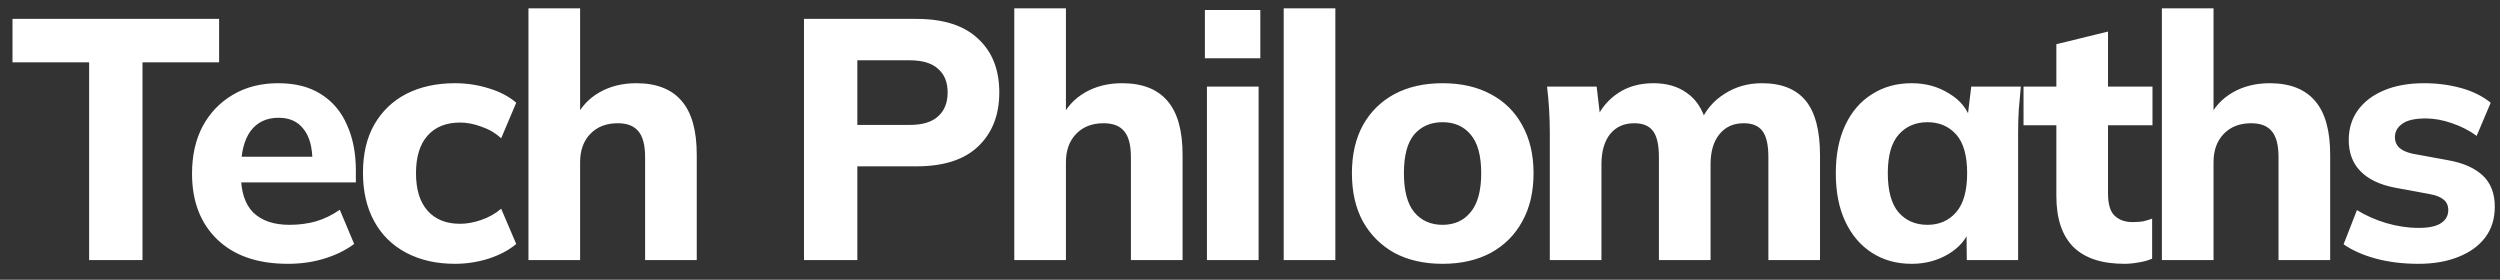 <svg width="143" height="16" viewBox="0 0 143 16" fill="none" xmlns="http://www.w3.org/2000/svg">
<rect x="0" y="0" width="143" height="16" fill="#333333" stroke="none"/>
<g clip-path="url(#clip0_550_3118)">
<path d="M5.098 14.875V3.566H0.715V1.081H12.533V3.566H8.15V14.875H5.098ZM16.462 15.09C14.74 15.09 13.397 14.627 12.431 13.701C11.466 12.775 10.984 11.516 10.984 9.925C10.984 8.894 11.186 7.994 11.59 7.225C12.008 6.455 12.582 5.855 13.312 5.425C14.056 4.981 14.923 4.76 15.914 4.76C16.892 4.76 17.708 4.968 18.36 5.386C19.025 5.803 19.521 6.39 19.847 7.146C20.186 7.89 20.355 8.757 20.355 9.749V10.433H13.41V8.966H18.203L17.871 9.24C17.871 8.418 17.701 7.799 17.362 7.381C17.036 6.951 16.56 6.736 15.934 6.736C15.242 6.736 14.708 6.99 14.329 7.499C13.964 8.007 13.781 8.738 13.781 9.69V10.003C13.781 10.968 14.016 11.686 14.486 12.155C14.969 12.625 15.66 12.86 16.56 12.86C17.095 12.86 17.597 12.794 18.066 12.664C18.549 12.52 19.005 12.299 19.436 11.999L20.258 13.955C19.762 14.32 19.188 14.601 18.536 14.796C17.897 14.992 17.206 15.09 16.462 15.09ZM26.026 15.09C24.969 15.09 24.043 14.881 23.247 14.464C22.452 14.046 21.839 13.447 21.408 12.664C20.978 11.881 20.762 10.955 20.762 9.886C20.762 8.803 20.978 7.883 21.408 7.127C21.852 6.357 22.465 5.77 23.247 5.366C24.043 4.962 24.969 4.76 26.026 4.76C26.691 4.76 27.336 4.857 27.962 5.053C28.602 5.249 29.123 5.523 29.528 5.875L28.667 7.91C28.341 7.61 27.962 7.388 27.532 7.244C27.115 7.088 26.71 7.01 26.319 7.01C25.523 7.01 24.904 7.257 24.46 7.753C24.017 8.249 23.795 8.966 23.795 9.905C23.795 10.844 24.017 11.562 24.46 12.057C24.904 12.553 25.523 12.801 26.319 12.801C26.697 12.801 27.095 12.729 27.512 12.586C27.943 12.442 28.328 12.227 28.667 11.94L29.528 13.955C29.11 14.307 28.582 14.588 27.943 14.796C27.317 14.992 26.678 15.09 26.026 15.09ZM30.228 14.875V0.475H33.182V6.814H32.889C33.202 6.149 33.665 5.64 34.278 5.288C34.891 4.936 35.595 4.76 36.391 4.76C37.552 4.76 38.419 5.099 38.993 5.777C39.567 6.442 39.854 7.466 39.854 8.849V14.875H36.9V8.986C36.9 8.294 36.769 7.799 36.508 7.499C36.26 7.199 35.869 7.049 35.334 7.049C34.682 7.049 34.16 7.251 33.769 7.655C33.378 8.06 33.182 8.601 33.182 9.279V14.875H30.228ZM45.988 14.875V1.081H52.425C53.977 1.081 55.151 1.46 55.947 2.216C56.755 2.96 57.16 3.983 57.16 5.288C57.16 6.579 56.755 7.61 55.947 8.379C55.151 9.136 53.977 9.514 52.425 9.514H49.04V14.875H45.988ZM49.04 7.146H52.034C52.764 7.146 53.305 6.983 53.657 6.657C54.023 6.331 54.205 5.875 54.205 5.288C54.205 4.701 54.023 4.251 53.657 3.938C53.305 3.612 52.764 3.449 52.034 3.449H49.04V7.146ZM58.017 14.875V0.475H60.971V6.814H60.678C60.99 6.149 61.454 5.64 62.067 5.288C62.68 4.936 63.384 4.76 64.18 4.76C65.341 4.76 66.208 5.099 66.782 5.777C67.356 6.442 67.643 7.466 67.643 8.849V14.875H64.688V8.986C64.688 8.294 64.558 7.799 64.297 7.499C64.049 7.199 63.658 7.049 63.123 7.049C62.471 7.049 61.949 7.251 61.558 7.655C61.167 8.06 60.971 8.601 60.971 9.279V14.875H58.017ZM69.037 14.875V4.955H71.992V14.875H69.037ZM68.92 3.331V0.573H72.09V3.331H68.92ZM73.428 14.875V0.475H76.382V14.875H73.428ZM82.515 15.09C81.458 15.09 80.538 14.881 79.756 14.464C78.986 14.033 78.386 13.433 77.956 12.664C77.538 11.894 77.33 10.975 77.33 9.905C77.33 8.849 77.538 7.936 77.956 7.166C78.386 6.396 78.986 5.803 79.756 5.386C80.538 4.968 81.458 4.76 82.515 4.76C83.571 4.76 84.491 4.968 85.273 5.386C86.056 5.803 86.656 6.396 87.073 7.166C87.504 7.936 87.719 8.849 87.719 9.905C87.719 10.975 87.504 11.894 87.073 12.664C86.656 13.433 86.056 14.033 85.273 14.464C84.491 14.881 83.571 15.09 82.515 15.09ZM82.515 12.86C83.193 12.86 83.728 12.618 84.119 12.136C84.523 11.653 84.725 10.909 84.725 9.905C84.725 8.901 84.523 8.164 84.119 7.694C83.728 7.225 83.193 6.99 82.515 6.99C81.836 6.99 81.295 7.225 80.891 7.694C80.499 8.164 80.304 8.901 80.304 9.905C80.304 10.909 80.499 11.653 80.891 12.136C81.295 12.618 81.836 12.86 82.515 12.86ZM88.649 14.875V7.538C88.649 7.12 88.635 6.696 88.609 6.266C88.583 5.823 88.544 5.386 88.492 4.955H91.329L91.544 6.794H91.309C91.596 6.168 92.02 5.673 92.581 5.307C93.142 4.942 93.807 4.76 94.577 4.76C95.333 4.76 95.966 4.942 96.475 5.307C96.996 5.66 97.368 6.214 97.59 6.97H97.277C97.564 6.292 98.02 5.757 98.646 5.366C99.272 4.962 99.983 4.76 100.779 4.76C101.901 4.76 102.736 5.092 103.283 5.757C103.831 6.423 104.105 7.466 104.105 8.888V14.875H101.151V8.986C101.151 8.294 101.04 7.799 100.818 7.499C100.596 7.199 100.238 7.049 99.742 7.049C99.155 7.049 98.692 7.257 98.353 7.675C98.014 8.092 97.844 8.666 97.844 9.396V14.875H94.89V8.986C94.89 8.294 94.779 7.799 94.557 7.499C94.335 7.199 93.977 7.049 93.481 7.049C92.894 7.049 92.431 7.257 92.092 7.675C91.766 8.092 91.603 8.666 91.603 9.396V14.875H88.649ZM109.351 15.09C108.49 15.09 107.734 14.881 107.082 14.464C106.429 14.046 105.921 13.453 105.556 12.683C105.19 11.914 105.008 10.988 105.008 9.905C105.008 8.836 105.19 7.916 105.556 7.146C105.921 6.377 106.429 5.79 107.082 5.386C107.734 4.968 108.49 4.76 109.351 4.76C110.147 4.76 110.858 4.955 111.484 5.346C112.123 5.725 112.54 6.24 112.736 6.892H112.521L112.756 4.955H115.592C115.553 5.386 115.514 5.823 115.475 6.266C115.449 6.696 115.436 7.12 115.436 7.538V14.875H112.501L112.482 13.016H112.716C112.508 13.642 112.09 14.144 111.464 14.523C110.838 14.901 110.134 15.09 109.351 15.09ZM110.251 12.86C110.929 12.86 111.477 12.618 111.895 12.136C112.312 11.653 112.521 10.909 112.521 9.905C112.521 8.901 112.312 8.164 111.895 7.694C111.477 7.225 110.929 6.99 110.251 6.99C109.573 6.99 109.025 7.225 108.608 7.694C108.19 8.164 107.982 8.901 107.982 9.905C107.982 10.909 108.184 11.653 108.588 12.136C109.006 12.618 109.56 12.86 110.251 12.86ZM121.517 15.09C120.226 15.09 119.254 14.77 118.602 14.131C117.95 13.479 117.624 12.507 117.624 11.216V7.166H115.746V4.955H117.624V2.529L120.578 1.805V4.955H123.122V7.166H120.578V11.059C120.578 11.686 120.709 12.116 120.97 12.351C121.231 12.586 121.563 12.703 121.967 12.703C122.215 12.703 122.417 12.69 122.574 12.664C122.744 12.625 122.92 12.573 123.102 12.507V14.796C122.854 14.901 122.594 14.973 122.32 15.012C122.046 15.064 121.778 15.09 121.517 15.09ZM123.66 14.875V0.475H126.614V6.814H126.32C126.633 6.149 127.097 5.64 127.71 5.288C128.323 4.936 129.027 4.76 129.823 4.76C130.983 4.76 131.851 5.099 132.425 5.777C132.999 6.442 133.286 7.466 133.286 8.849V14.875H130.331V8.986C130.331 8.294 130.201 7.799 129.94 7.499C129.692 7.199 129.301 7.049 128.766 7.049C128.114 7.049 127.592 7.251 127.201 7.655C126.81 8.06 126.614 8.601 126.614 9.279V14.875H123.66ZM138.339 15.09C137.452 15.09 136.643 14.992 135.913 14.796C135.182 14.601 134.563 14.327 134.054 13.975L134.817 12.018C135.326 12.331 135.887 12.579 136.5 12.762C137.126 12.944 137.746 13.036 138.359 13.036C138.932 13.036 139.356 12.944 139.63 12.762C139.904 12.579 140.041 12.331 140.041 12.018C140.041 11.757 139.95 11.555 139.767 11.412C139.598 11.268 139.33 11.164 138.965 11.099L136.95 10.727C136.102 10.557 135.456 10.244 135.013 9.788C134.569 9.331 134.348 8.738 134.348 8.007C134.348 7.368 134.517 6.807 134.856 6.325C135.209 5.829 135.711 5.444 136.363 5.17C137.015 4.896 137.778 4.76 138.652 4.76C139.396 4.76 140.1 4.851 140.765 5.033C141.43 5.216 141.998 5.496 142.467 5.875L141.665 7.773C141.261 7.473 140.791 7.231 140.256 7.049C139.735 6.866 139.232 6.775 138.75 6.775C138.124 6.775 137.674 6.879 137.4 7.088C137.126 7.283 136.989 7.538 136.989 7.851C136.989 8.086 137.067 8.281 137.224 8.438C137.393 8.594 137.648 8.712 137.987 8.79L140.022 9.162C140.896 9.318 141.561 9.612 142.017 10.042C142.474 10.473 142.702 11.066 142.702 11.823C142.702 12.514 142.519 13.101 142.154 13.583C141.789 14.066 141.274 14.438 140.609 14.699C139.956 14.96 139.2 15.09 138.339 15.09Z" fill="white"/>
</g>
<defs>
<clipPath id="clip0_550_3118">
<rect width="142.5" height="15" fill="white" transform="translate(0.5 0.201)"/>
</clipPath>
</defs>
</svg>
